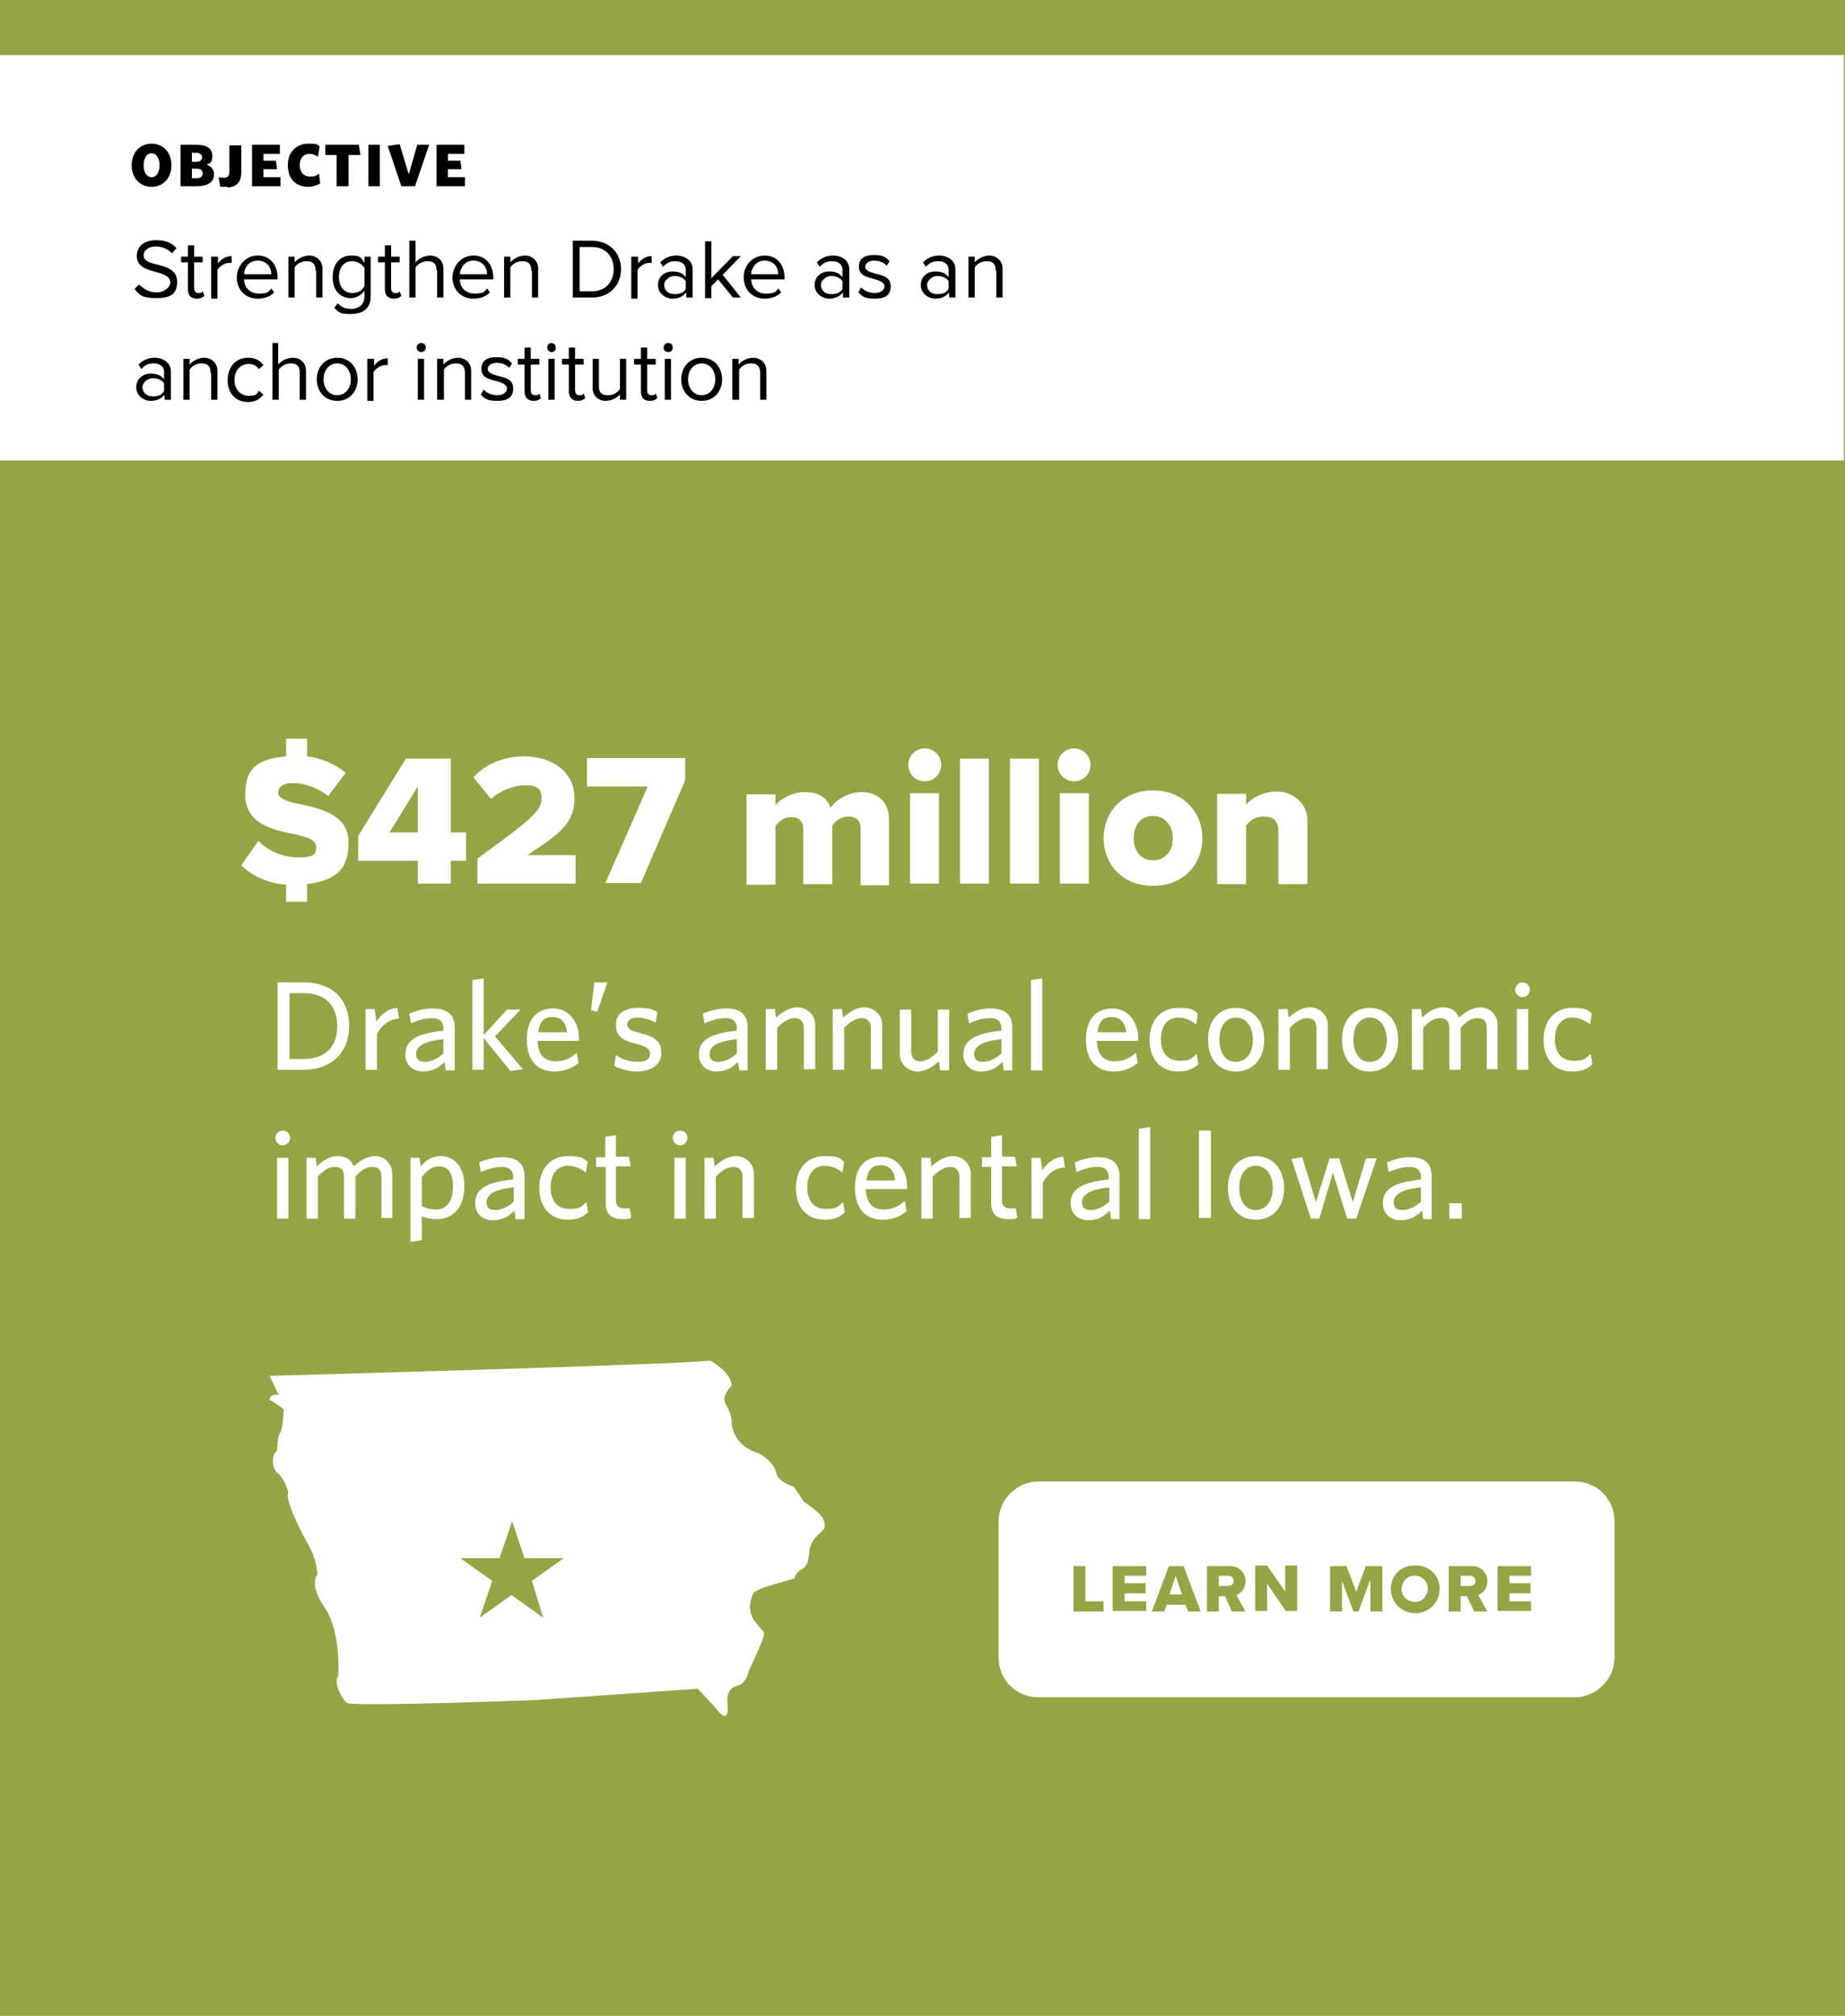 <?xml version="1.0" encoding="UTF-8"?>
<svg id="Layer_1" data-name="Layer 1" xmlns="http://www.w3.org/2000/svg" version="1.1" viewBox="0 0 325 355">
  <defs>
    <style>
      .cls-1 {
        fill: #000;
      }

      .cls-1, .cls-2, .cls-3 {
        stroke-width: 0px;
      }

      .cls-2 {
        fill: #94a545;
      }

      .cls-3 {
        fill: #fff;
      }
    </style>
  </defs>
  <rect class="cls-2" width="325" height="355"/>
  <rect class="cls-3" y="9.7" width="324.8" height="71.4"/>
  <path class="cls-1" d="M26.7,32.9c-2,0-3.5-1.5-3.5-3.8s1.5-3.8,3.5-3.8,3.5,1.5,3.5,3.8-1.5,3.8-3.5,3.8ZM26.7,27c-.9,0-1.4.9-1.4,2.1s.5,2.1,1.4,2.1,1.4-.9,1.4-2.1-.5-2.1-1.4-2.1Z"/>
  <path class="cls-1" d="M34.6,32.8h-2.8v-7.3h2.9c1.6,0,2.7.6,2.7,1.9s-.4,1.3-1,1.6c.8.3,1.3.8,1.3,1.7,0,1.5-1.3,2.1-3.1,2.1ZM34.6,26.9h-.8v1.6h.8c.6,0,1-.3,1-.8,0-.5-.5-.8-1-.8ZM34.6,29.7h-.8v1.7h.8c.7,0,1.1-.3,1.1-.9,0-.5-.4-.8-1.1-.8Z"/>
  <path class="cls-1" d="M40,32.9c-.5,0-1,0-1.2,0l-.3-1.7c.2.1.6.1.9.1.6,0,1-.2,1-1v-4.7h2.1v4.8c0,1.8-1,2.6-2.5,2.6Z"/>
  <path class="cls-1" d="M44.4,32.8v-7.3h4.9v1.6h-2.9v1.2h2.2l.2,1.5h-2.4v1.4h3v1.6h-5Z"/>
  <path class="cls-1" d="M54.3,32.9c-2.2,0-3.6-1.4-3.6-3.8s1.6-3.8,3.6-3.8,1.5.2,2,.5l-.3,1.8c-.4-.3-.9-.5-1.5-.5-1,0-1.7.7-1.7,2s.8,2,1.8,2,1.1-.2,1.6-.5l.2,1.7c-.7.4-1.4.6-2.1.6Z"/>
  <path class="cls-1" d="M61.4,27.3v5.5h-2.1v-5.5h-2v-1.8h5.9l.3,1.8h-2.1Z"/>
  <path class="cls-1" d="M64.9,32.8v-7.3h2v7.3h-2Z"/>
  <path class="cls-1" d="M73.1,32.8h-2.4l-2.4-7.1,2.1-.3,1.6,5.3,1.5-5.2h2.1l-2.5,7.3Z"/>
  <path class="cls-1" d="M76.9,32.8v-7.3h4.9v1.6h-2.9v1.2h2.2l.2,1.5h-2.4v1.4h3v1.6h-5Z"/>
  <path class="cls-3" d="M53.3,188.4h-4.4v-15.4h4.5c5.4,0,8.1,3.2,8.1,7.7s-2.9,7.7-8.2,7.7ZM53.5,174.9h-2.5v11.6h2.4c3.7,0,6-1.9,6-5.8s-2.4-5.8-5.9-5.8Z"/>
  <path class="cls-3" d="M66.4,182.1v6.3h-2v-10.7h1.6l.3,2.2c.8-1.2,2-2.3,3.7-2.4l.3,1.9c-1.7,0-3.2,1.3-3.9,2.7Z"/>
  <path class="cls-3" d="M78.5,188.4l-.2-1.4c-.9.9-2,1.7-3.8,1.7s-3.1-1.2-3.1-3c0-2.7,2.3-3.7,6.7-4.2v-.4c0-1.3-.8-1.8-2-1.8s-2.5.4-3.7.9l-.3-1.7c1.3-.5,2.5-.9,4.1-.9,2.6,0,3.9,1.1,3.9,3.4v7.5h-1.6ZM78.1,183c-3.9.4-4.8,1.5-4.8,2.6s.6,1.4,1.6,1.4,2.3-.6,3.2-1.5c0,0,0-2.5,0-2.5Z"/>
  <path class="cls-3" d="M89.9,188.6l-4.7-5.8v5.6h-2v-15.8l2-.3v10l4.1-4.5h2.4l-4.5,4.7,4.9,5.8-2.2.3Z"/>
  <path class="cls-3" d="M97.7,188.7c-2.8,0-4.9-1.7-4.9-5.6s2-5.5,4.7-5.5,4.5,2.4,4.5,5.3v.4h-7.3c0,2.5,1.3,3.6,3.1,3.6s2.7-.6,3.8-1.5l.3,1.8c-1.1.9-2.5,1.5-4.2,1.5ZM94.8,181.8h5.1c-.2-1.7-1-2.7-2.6-2.7s-2.2.9-2.5,2.7Z"/>
  <path class="cls-3" d="M105.2,178.2l-1.1-.3.6-4.9h2.3l-1.8,5.2Z"/>
  <path class="cls-3" d="M112.1,188.7c-1.4,0-3-.5-3.9-1l.3-1.9c1,.7,2.3,1.2,3.8,1.2s2.2-.5,2.2-1.4-.6-1.3-2.5-1.8c-2.5-.6-3.5-1.4-3.5-3.3s1.4-3,3.8-3,2.5.3,3.5.7l-.3,1.9c-.9-.5-2.1-.9-3.2-.9s-1.8.5-1.8,1.2.5,1.1,2.2,1.5c2.6.7,3.8,1.4,3.8,3.5,0,2-1.6,3.3-4.4,3.3Z"/>
  <path class="cls-3" d="M130.2,188.4l-.2-1.4c-.9.9-2,1.7-3.8,1.7s-3.1-1.2-3.1-3c0-2.7,2.3-3.7,6.7-4.2v-.4c0-1.3-.8-1.8-2-1.8s-2.5.4-3.7.9l-.3-1.7c1.3-.5,2.5-.9,4.1-.9,2.6,0,3.8,1.1,3.8,3.4v7.5h-1.5ZM129.8,183c-3.9.4-4.8,1.5-4.8,2.6s.6,1.4,1.6,1.4,2.3-.6,3.2-1.5v-2.5Z"/>
  <path class="cls-3" d="M141.6,188.4v-7.3c0-1.1-.5-1.8-1.6-1.8s-2.1.7-3.1,1.7v7.4h-2v-10.7h1.6l.2,1.5c1-.9,2.3-1.8,3.8-1.8s3.1,1.2,3.1,3.1v7.8h-2Z"/>
  <path class="cls-3" d="M153.4,188.4v-7.3c0-1.1-.5-1.8-1.6-1.8s-2.1.7-3.1,1.7v7.4h-2v-10.7h1.6l.2,1.5c1-.9,2.3-1.8,3.8-1.8s3.1,1.2,3.1,3.1v7.8h-2Z"/>
  <path class="cls-3" d="M165.6,188.4l-.2-1.5c-1,.9-2.3,1.8-3.8,1.8s-3.1-1.2-3.1-3.1v-7.8h2v7.3c0,1.1.5,1.8,1.6,1.8s2.1-.7,3.1-1.7v-7.4h2v10.7h-1.6Z"/>
  <path class="cls-3" d="M176.8,188.4l-.2-1.4c-.9.9-2,1.7-3.8,1.7s-3.1-1.2-3.1-3c0-2.7,2.3-3.7,6.7-4.2v-.4c0-1.3-.8-1.8-2-1.8s-2.5.4-3.7.9l-.3-1.7c1.3-.5,2.5-.9,4.1-.9,2.6,0,3.8,1.1,3.8,3.4v7.5h-1.5ZM176.4,183c-3.9.4-4.8,1.5-4.8,2.6s.6,1.4,1.6,1.4,2.3-.6,3.2-1.5v-2.5Z"/>
  <path class="cls-3" d="M181.6,188.4v-15.8l2-.3v16.2h-2Z"/>
  <path class="cls-3" d="M196.2,188.7c-2.8,0-4.9-1.7-4.9-5.6s2-5.5,4.7-5.5,4.5,2.4,4.5,5.3v.4h-7.3c.1,2.5,1.3,3.6,3.1,3.6s2.7-.6,3.8-1.5l.3,1.8c-1.1.9-2.5,1.5-4.2,1.5ZM193.3,181.8h5.1c-.2-1.7-1-2.7-2.6-2.7s-2.2.9-2.5,2.7Z"/>
  <path class="cls-3" d="M207.5,188.7c-2.9,0-5-2-5-5.6s2.2-5.6,5-5.6,2.7.4,3.5,1l-.3,1.9c-1-.8-2-1.2-3.2-1.2-1.7,0-3,1.3-3,3.8s1.3,3.8,3.2,3.8,2-.2,3.1-1.2l.3,1.8c-1.1,1-2.2,1.3-3.6,1.3Z"/>
  <path class="cls-3" d="M217.7,188.7c-2.8,0-4.9-2-4.9-5.6s2.1-5.6,4.9-5.6,5,2.1,5,5.6-2.1,5.6-5,5.6ZM217.7,179.2c-1.9,0-2.9,1.7-2.9,3.9s1,3.9,2.9,3.9,3-1.7,3-3.9c0-2.2-1.1-3.9-3-3.9Z"/>
  <path class="cls-3" d="M231.9,188.4v-7.3c0-1.1-.5-1.8-1.6-1.8s-2.1.7-3.1,1.7v7.4h-2v-10.7h1.6l.2,1.5c1-.9,2.3-1.8,3.8-1.8s3.1,1.2,3.1,3.1v7.8h-2Z"/>
  <path class="cls-3" d="M241.3,188.7c-2.8,0-4.9-2-4.9-5.6s2.1-5.6,4.9-5.6,5,2.1,5,5.6-2.2,5.6-5,5.6ZM241.3,179.2c-1.9,0-2.9,1.7-2.9,3.9s1,3.9,2.9,3.9,3-1.7,3-3.9c-.1-2.2-1.1-3.9-3-3.9Z"/>
  <path class="cls-3" d="M261.9,188.4v-7.3c0-1.1-.4-1.8-1.6-1.8s-2.1.7-3,1.7v7.4h-2v-7.3c0-1.1-.4-1.8-1.6-1.8s-2.1.7-3,1.7v7.4h-2v-10.7h1.6l.2,1.5c1-.9,2.2-1.8,3.7-1.8s2.4.7,2.8,1.8c1-.9,2.3-1.8,3.8-1.8s3,1.2,3,3.1v7.8h-1.9q0,.1,0,.1Z"/>
  <path class="cls-3" d="M268.2,175.6c-.7,0-1.3-.6-1.3-1.3s.6-1.3,1.3-1.3,1.3.6,1.3,1.3c-.1.8-.6,1.3-1.3,1.3ZM267.2,188.4v-10.7h2v10.7h-2Z"/>
  <path class="cls-3" d="M276.9,188.7c-2.9,0-5-2-5-5.6s2.2-5.6,5-5.6,2.7.4,3.5,1l-.3,1.9c-1-.8-2-1.2-3.2-1.2-1.7,0-3,1.3-3,3.8s1.3,3.8,3.2,3.8,2-.2,3.1-1.2l.3,1.8c-1,1-2.1,1.3-3.6,1.3Z"/>
  <path class="cls-3" d="M49.8,201.7c-.7,0-1.3-.6-1.3-1.3s.6-1.3,1.3-1.3,1.3.6,1.3,1.3-.6,1.3-1.3,1.3ZM48.8,214.6v-10.7h2v10.7h-2Z"/>
  <path class="cls-3" d="M67.2,214.6v-7.3c0-1.1-.4-1.8-1.6-1.8s-2.1.7-3,1.7v7.4h-2v-7.3c0-1.1-.4-1.8-1.6-1.8s-2.1.7-3,1.7v7.4h-2v-10.7h1.6l.2,1.5c1-.9,2.2-1.8,3.7-1.8s2.4.7,2.8,1.8c1-.9,2.3-1.8,3.8-1.8s3,1.2,3,3.1v7.8h-1.9Z"/>
  <path class="cls-3" d="M77,214.7c-1.1,0-2-.2-2.7-.5v4.2l-2,.3v-14.8h1.6l.2,1.5c.8-.9,1.9-1.8,3.5-1.8,2.3,0,4.2,1.7,4.2,5.3,0,3.9-2.2,5.8-4.8,5.8ZM77.3,205.4c-1.2,0-2.1.7-3,1.9v5.1c.8.4,1.5.6,2.6.6,1.7,0,2.9-1.4,2.9-4s-1-3.6-2.5-3.6Z"/>
  <path class="cls-3" d="M90.8,214.6l-.2-1.4c-.9.9-2,1.7-3.8,1.7s-3.1-1.2-3.1-3c0-2.7,2.3-3.7,6.7-4.2v-.4c0-1.3-.8-1.8-2-1.8s-2.5.4-3.7.9l-.3-1.7c1.3-.5,2.5-.9,4.1-.9,2.6,0,3.9,1.1,3.9,3.4v7.5h-1.6ZM90.5,209.1c-3.9.4-4.8,1.5-4.8,2.6s.6,1.4,1.6,1.4,2.3-.6,3.2-1.5c0,0,0-2.5,0-2.5Z"/>
  <path class="cls-3" d="M100,214.8c-2.9,0-5-2-5-5.6s2.2-5.6,5-5.6,2.7.4,3.5,1l-.3,1.9c-1-.8-2-1.2-3.2-1.2-1.7,0-3,1.3-3,3.8s1.3,3.8,3.2,3.8,2-.2,3.1-1.2l.3,1.8c-1.1,1-2.2,1.3-3.6,1.3Z"/>
  <path class="cls-3" d="M109.8,214.7c-1.9,0-3.1-.7-3.1-2.8v-6.4h-1.7v-1.7h1.6v-3.6l1.9-.3v3.8h2.3l.3,1.7h-2.6v6c0,.9.4,1.4,1.5,1.4s.7,0,.9-.1l.3,1.7c-.3.3-.8.3-1.4.3Z"/>
  <path class="cls-3" d="M119.8,201.7c-.7,0-1.3-.6-1.3-1.3s.6-1.3,1.3-1.3,1.3.6,1.3,1.3c-.1.8-.6,1.3-1.3,1.3ZM118.8,214.6v-10.7h2v10.7h-2Z"/>
  <path class="cls-3" d="M130.8,214.6v-7.3c0-1.1-.5-1.8-1.6-1.8s-2.1.7-3.1,1.7v7.4h-2v-10.7h1.6l.2,1.5c1-.9,2.3-1.8,3.8-1.8s3.1,1.2,3.1,3.1v7.8h-2Z"/>
  <path class="cls-3" d="M145.2,214.8c-2.9,0-5-2-5-5.6s2.2-5.6,5-5.6,2.7.4,3.5,1l-.3,1.9c-1-.8-2-1.2-3.2-1.2-1.7,0-3,1.3-3,3.8s1.3,3.8,3.2,3.8,2-.2,3.1-1.2l.3,1.8c-1,1-2.1,1.3-3.6,1.3Z"/>
  <path class="cls-3" d="M155.5,214.8c-2.8,0-4.9-1.7-4.9-5.6s2-5.5,4.7-5.5,4.5,2.4,4.5,5.3v.4h-7.3c.1,2.5,1.3,3.6,3.1,3.6s2.7-.6,3.8-1.5l.3,1.8c-1.1.9-2.4,1.5-4.2,1.5ZM152.6,207.9h5.1c-.2-1.7-1-2.7-2.6-2.7s-2.2.9-2.5,2.7Z"/>
  <path class="cls-3" d="M169,214.6v-7.3c0-1.1-.5-1.8-1.6-1.8s-2.1.7-3.1,1.7v7.4h-2v-10.7h1.6l.2,1.5c1-.9,2.3-1.8,3.8-1.8s3.1,1.2,3.1,3.1v7.8h-2Z"/>
  <path class="cls-3" d="M177.7,214.7c-1.9,0-3.1-.7-3.1-2.8v-6.4h-1.6v-1.7h1.6v-3.6l1.9-.3v3.8h2.3l.3,1.7h-2.6v6c0,.9.4,1.4,1.5,1.4s.7,0,.9-.1l.3,1.7c-.3.3-.8.3-1.5.3Z"/>
  <path class="cls-3" d="M183.7,208.3v6.3h-2v-10.7h1.6l.3,2.2c.8-1.2,2-2.3,3.7-2.4l.3,1.9c-1.7,0-3.2,1.2-3.9,2.7Z"/>
  <path class="cls-3" d="M195.7,214.6l-.2-1.4c-.9.9-2,1.7-3.8,1.7s-3.1-1.2-3.1-3c0-2.7,2.3-3.7,6.7-4.2v-.4c0-1.3-.8-1.8-2-1.8s-2.5.4-3.7.9l-.3-1.7c1.3-.5,2.5-.9,4.1-.9,2.6,0,3.8,1.1,3.8,3.4v7.5h-1.5ZM195.4,209.1c-3.9.4-4.8,1.5-4.8,2.6s.6,1.4,1.6,1.4,2.3-.6,3.2-1.5v-2.5Z"/>
  <path class="cls-3" d="M200.6,214.6v-15.8l2-.3v16.2h-2Z"/>
  <path class="cls-3" d="M211.2,214.6v-15.5h2.1v15.4h-2.1Z"/>
  <path class="cls-3" d="M221.2,214.8c-2.8,0-4.9-2-4.9-5.6s2.1-5.6,4.9-5.6,5,2.1,5,5.6-2.1,5.6-5,5.6ZM221.2,205.3c-1.9,0-2.9,1.7-2.9,3.9s1,3.9,2.9,3.9,3-1.7,3-3.9-1.1-3.9-3-3.9Z"/>
  <path class="cls-3" d="M238.9,214.6h-1.6l-2.5-8.1-2.4,8.1h-1.5l-3.4-10.5,1.9-.3,2.4,7.9,2.4-7.7h1.7l2.4,7.7,2.3-7.7h1.9l-3.6,10.6Z"/>
  <path class="cls-3" d="M250.7,214.6l-.2-1.4c-.9.9-2,1.7-3.8,1.7s-3.1-1.2-3.1-3c0-2.7,2.3-3.7,6.7-4.2v-.4c0-1.3-.8-1.8-2-1.8s-2.5.4-3.7.9l-.3-1.7c1.3-.5,2.5-.9,4.1-.9,2.6,0,3.8,1.1,3.8,3.4v7.5h-1.5ZM250.3,209.1c-3.9.4-4.8,1.5-4.8,2.6s.6,1.4,1.6,1.4,2.3-.6,3.2-1.5v-2.5Z"/>
  <path class="cls-3" d="M255.3,214.6v-2.7h2.2v2.7h-2.2Z"/>
  <path class="cls-3" d="M144.7,267.1c-.5-1.1-3.3-2.5-3.4-3.1-.2-.4-1.5-2.2-1.5-2.2,0,0-2.7-.7-3.1-2.5-.4-2-3.1-3.4-3.1-3.4-4.5-1.3-4.7-5.1-4.7-5.1,0-2.5-1.3-3.3-1.3-4.4s1.3-2.4,1.3-2.4c-.2-2.5-3.8-4.4-3.8-4.4-4.5.7-77.6,2.7-77.6,2.7l1.6,3.4c-1.5-.4-1.8.9-1.5.9s2.4,1.6,2.4,1.6c0,0-.2,3.8-.7,4.2-.4.4-.5,3.1-.5,3.1-1.1.7-.9,3.3.2,4,1.1.9,1.8,3.3,1.8,3.3-.7,1.3,2.2,6.9,3.6,9.4,1.5,2.7,1.5,5.1,1.5,5.1,0,0-1.6,1.6,1.3,5.8,2.9,4.2,2.4,12.1,2.4,12.1-.9.7.4,3.8,1.5,4.7,1.1.7,33-.5,33-.5l28.8-2,3.1,3.3c2.4,3.3,2.2,0,2.2,0-.2-1.6-.2-3.3,1.6-3.8,1.8-.5,2-2.4,2-2.4,0,0,1.6-3.4,2.4-5.4.7-2,.5-1.3-1.1-3.4-1.6-2-.9-4-.4-5.1.7-1.1,7.1-2.4,7.3-2.7,0-.4.4-1.1,1.3-1.6s1.1-1.3,1.3-3.3c.4-2,1.3-2.4,2.2-3.4,1.1-.7,0-2.5,0-2.5ZM95.7,284.9l-5.6-4-5.6,4,2.2-6.5-5.6-4h6.9l2.2-6.5,2.2,6.5h6.9l-5.6,4,2,6.5Z"/>
  <g>
    <path class="cls-1" d="M24.5,50.1c.7.7,1.7,1.4,3.1,1.4s2.4-1,2.4-1.7c0-1.2-1.2-1.5-2.5-1.9-1.6-.4-3.4-.9-3.4-2.8s1.5-2.8,3.4-2.8,2.7.5,3.6,1.4l-.8.9c-.8-.8-1.8-1.2-2.9-1.2s-2.1.6-2.1,1.6,1.2,1.3,2.4,1.6c1.6.4,3.5.9,3.5,3s-1,2.9-3.7,2.9-3-.7-3.8-1.6l.8-.8Z"/>
    <path class="cls-1" d="M33.1,50.9v-4.7h-1.2v-1h1.2v-2h1.1v2h1.5v1h-1.5v4.5c0,.5.2.9.7.9s.6,0,.8-.3l.3.8c-.3.3-.7.5-1.3.5-1.1,0-1.6-.6-1.6-1.7Z"/>
    <path class="cls-1" d="M37.3,45.2h1.1v1.2c.6-.8,1.4-1.3,2.4-1.3v1.2h-.5c-.7,0-1.6.6-2,1.2v5.1h-1.1v-7.4h0Z"/>
    <path class="cls-1" d="M45.4,45c2.2,0,3.5,1.7,3.5,3.9v.3h-5.9c0,1.4,1,2.5,2.6,2.5s1.7-.3,2.2-.9l.5.7c-.7.7-1.7,1.1-2.9,1.1-2.1,0-3.7-1.5-3.7-3.8.1-2.1,1.6-3.8,3.7-3.8ZM43,48.3h4.8c0-1.1-.7-2.4-2.4-2.4-1.6,0-2.4,1.3-2.4,2.4Z"/>
    <path class="cls-1" d="M55.6,47.7c0-1.3-.6-1.7-1.6-1.7s-1.7.5-2.1,1.1v5.3h-1.1v-7.2h1.1v1c.5-.6,1.5-1.2,2.6-1.2s2.3.8,2.3,2.3v5.1h-1.1v-4.7h-.1Z"/>
    <path class="cls-1" d="M59.5,53.4c.6.7,1.3,1,2.4,1s2.3-.6,2.3-2.2v-1c-.5.7-1.4,1.3-2.4,1.3-1.9,0-3.2-1.4-3.2-3.7s1.3-3.8,3.2-3.8,1.8.5,2.4,1.3v-1.1h1.1v7c0,2.4-1.7,3.1-3.5,3.1s-2.1-.2-2.9-1.1l.6-.8ZM64.2,47.2c-.4-.7-1.3-1.2-2.2-1.2-1.5,0-2.3,1.2-2.3,2.8s.9,2.8,2.3,2.8,1.8-.6,2.2-1.2v-3.2Z"/>
    <path class="cls-1" d="M67.8,50.9v-4.7h-1.2v-1h1.2v-2h1.1v2h1.5v1h-1.5v4.5c0,.5.2.9.7.9s.6,0,.8-.3l.3.8c-.3.3-.7.5-1.3.5-1.1,0-1.6-.6-1.6-1.7Z"/>
    <path class="cls-1" d="M76.9,47.6c0-1.3-.7-1.6-1.6-1.6s-1.7.5-2.1,1.1v5.3h-1.1v-10h1.1v3.8c.5-.6,1.5-1.2,2.6-1.2s2.3.7,2.3,2.3v5.1h-1.1v-4.8h-.1Z"/>
    <path class="cls-1" d="M83.4,45c2.2,0,3.5,1.7,3.5,3.9v.3h-5.9c0,1.4,1,2.5,2.6,2.5s1.7-.3,2.2-.9l.5.7c-.7.7-1.7,1.1-2.9,1.1-2.1,0-3.7-1.5-3.7-3.8.1-2.1,1.6-3.8,3.7-3.8ZM81,48.3h4.8c0-1.1-.7-2.4-2.4-2.4-1.6,0-2.3,1.3-2.4,2.4Z"/>
    <path class="cls-1" d="M93.6,47.7c0-1.3-.6-1.7-1.6-1.7s-1.7.5-2.1,1.1v5.3h-1.1v-7.2h1.1v1c.5-.6,1.5-1.2,2.6-1.2s2.3.8,2.3,2.3v5.1h-1.1v-4.7h-.1Z"/>
    <path class="cls-1" d="M100.9,42.4h3.4c3.1,0,5.1,2.2,5.1,5s-2,5-5.1,5h-3.4v-10ZM104.3,51.3c2.4,0,3.8-1.7,3.8-3.9s-1.4-3.9-3.8-3.9h-2.2v7.8h2.2Z"/>
    <path class="cls-1" d="M111.3,45.2h1.1v1.2c.6-.8,1.4-1.3,2.4-1.3v1.2h-.5c-.7,0-1.6.6-2,1.2v5.1h-1.1v-7.4h0Z"/>
    <path class="cls-1" d="M120.8,51.6c-.6.7-1.4,1-2.4,1s-2.5-.8-2.5-2.4,1.3-2.4,2.5-2.4,1.8.3,2.4,1v-1.3c0-1-.8-1.5-1.8-1.5s-1.6.3-2.2,1l-.5-.8c.8-.8,1.7-1.2,2.9-1.2s2.8.7,2.8,2.4v5h-1.1v-.8h-.1ZM120.8,49.5c-.4-.6-1.2-.9-2-.9s-1.8.7-1.8,1.6.7,1.6,1.8,1.6,1.6-.3,2-.9v-1.4Z"/>
    <path class="cls-1" d="M126.5,49.2l-1.2,1.2v2.1h-1.1v-10h1.1v6.5l3.8-3.9h1.4l-3.2,3.3,3.2,4h-1.4l-2.6-3.2Z"/>
    <path class="cls-1" d="M134.7,45c2.2,0,3.5,1.7,3.5,3.9v.3h-5.9c.1,1.4,1,2.5,2.6,2.5s1.7-.3,2.2-.9l.5.7c-.7.7-1.7,1.1-2.9,1.1-2.1,0-3.7-1.5-3.7-3.8,0-2.1,1.6-3.8,3.7-3.8ZM132.3,48.3h4.8c0-1.1-.7-2.4-2.4-2.4-1.6,0-2.3,1.3-2.4,2.4Z"/>
    <path class="cls-1" d="M148.4,51.6c-.6.7-1.4,1-2.4,1s-2.5-.8-2.5-2.4,1.3-2.4,2.5-2.4,1.8.3,2.4,1v-1.3c0-1-.8-1.5-1.8-1.5s-1.6.3-2.2,1l-.5-.8c.8-.8,1.7-1.2,2.9-1.2s2.8.7,2.8,2.4v5h-1.1v-.8h0ZM148.4,49.5c-.4-.6-1.2-.9-2-.9s-1.8.7-1.8,1.6.7,1.6,1.8,1.6,1.6-.3,2-.9v-1.4Z"/>
    <path class="cls-1" d="M151.7,50.6c.5.6,1.4,1,2.4,1s1.7-.5,1.7-1.2-.9-1-1.9-1.3c-1.2-.3-2.6-.6-2.6-2.1s1-2.1,2.7-2.1,2.1.5,2.7,1.1l-.5.8c-.4-.5-1.2-.9-2.2-.9s-1.6.5-1.6,1.1.8.9,1.8,1.2c1.3.3,2.7.6,2.7,2.2s-1,2.2-2.8,2.2-2.2-.4-2.9-1.1l.5-.9Z"/>
    <path class="cls-1" d="M167.1,51.6c-.6.7-1.4,1-2.4,1s-2.5-.8-2.5-2.4,1.3-2.4,2.5-2.4,1.8.3,2.4,1v-1.3c0-1-.8-1.5-1.8-1.5s-1.6.3-2.2,1l-.5-.8c.8-.8,1.7-1.2,2.9-1.2s2.8.7,2.8,2.4v5h-1.1v-.8h0ZM167.1,49.5c-.4-.6-1.2-.9-2-.9s-1.8.7-1.8,1.6.7,1.6,1.8,1.6,1.6-.3,2-.9v-1.4Z"/>
    <path class="cls-1" d="M175.4,47.7c0-1.3-.6-1.7-1.6-1.7s-1.7.5-2.1,1.1v5.3h-1.1v-7.2h1.1v1c.5-.6,1.5-1.2,2.6-1.2s2.3.8,2.3,2.3v5.1h-1.1v-4.7h0Z"/>
    <path class="cls-1" d="M28.9,69.6c-.6.7-1.4,1-2.4,1s-2.5-.8-2.5-2.4,1.3-2.4,2.5-2.4,1.8.3,2.4,1v-1.3c0-1-.8-1.5-1.8-1.5s-1.6.3-2.2,1l-.5-.8c.8-.8,1.7-1.2,2.9-1.2s2.8.7,2.8,2.4v5h-1.1v-.8h0ZM28.9,67.5c-.4-.6-1.2-.9-2-.9s-1.8.7-1.8,1.6.7,1.6,1.8,1.6,1.6-.3,2-.9v-1.4Z"/>
    <path class="cls-1" d="M37.1,65.7c0-1.3-.6-1.7-1.6-1.7s-1.7.5-2.1,1.1v5.3h-1.1v-7.2h1.1v1c.5-.6,1.5-1.2,2.6-1.2s2.3.8,2.3,2.3v5.1h-1.1v-4.7h-.1Z"/>
    <path class="cls-1" d="M43.7,63c1.3,0,2.1.5,2.7,1.3l-.8.7c-.5-.7-1.1-.9-1.8-.9-1.5,0-2.5,1.2-2.5,2.8s1,2.8,2.5,2.8,1.4-.3,1.8-.9l.8.7c-.6.7-1.3,1.3-2.7,1.3-2.2,0-3.6-1.6-3.6-3.8,0-2.4,1.4-4,3.6-4Z"/>
    <path class="cls-1" d="M52.8,65.6c0-1.3-.7-1.6-1.6-1.6s-1.7.5-2.1,1.1v5.3h-1.1v-10h1v3.8c.5-.6,1.5-1.2,2.6-1.2s2.3.7,2.3,2.3v5.1h-1.1v-4.8Z"/>
    <path class="cls-1" d="M55.8,66.8c0-2.1,1.4-3.8,3.6-3.8s3.6,1.7,3.6,3.8-1.4,3.8-3.6,3.8c-2.2,0-3.6-1.7-3.6-3.8ZM61.8,66.8c0-1.5-.9-2.8-2.4-2.8s-2.4,1.3-2.4,2.8.9,2.8,2.4,2.8,2.4-1.3,2.4-2.8Z"/>
    <path class="cls-1" d="M64.8,63.2h1.1v1.2c.6-.8,1.4-1.3,2.4-1.3v1.2h-.5c-.7,0-1.6.6-2,1.2v5.1h-1.1v-7.4h0Z"/>
    <path class="cls-1" d="M73.4,61.2c0-.4.3-.8.8-.8s.8.3.8.8-.4.8-.8.8-.8-.3-.8-.8ZM73.6,63.2h1.1v7.2h-1.1v-7.2Z"/>
    <path class="cls-1" d="M81.9,65.7c0-1.3-.6-1.7-1.6-1.7s-1.7.5-2.1,1.1v5.3h-1.2v-7.2h1.1v1c.5-.6,1.5-1.2,2.6-1.2s2.3.8,2.3,2.3v5.1h-1.1v-4.7Z"/>
    <path class="cls-1" d="M85.2,68.6c.5.6,1.4,1,2.4,1s1.7-.5,1.7-1.2-.9-1-1.9-1.3c-1.2-.3-2.6-.6-2.6-2.1s1-2.1,2.7-2.1,2.1.5,2.7,1.1l-.5.8c-.4-.5-1.2-.9-2.2-.9s-1.6.5-1.6,1.1.8.9,1.8,1.2c1.3.3,2.7.6,2.7,2.2s-1,2.2-2.8,2.2-2.2-.4-2.9-1.1l.5-.9Z"/>
    <path class="cls-1" d="M92.4,68.9v-4.7h-1.2v-1h1.2v-2h1.1v2h1.5v1h-1.5v4.5c0,.5.2.9.7.9s.6,0,.8-.3l.3.8c-.3.3-.7.5-1.3.5-1,0-1.6-.6-1.6-1.7Z"/>
    <path class="cls-1" d="M96.4,61.2c0-.4.3-.8.7-.8s.8.3.8.8-.3.8-.7.8-.8-.3-.8-.8ZM96.6,63.2h1.1v7.2h-1.1v-7.2Z"/>
    <path class="cls-1" d="M100.2,68.9v-4.7h-1.2v-1h1.2v-2h1.1v2h1.5v1h-1.5v4.5c0,.5.2.9.7.9s.6,0,.8-.3l.3.8c-.3.3-.7.5-1.3.5-1,0-1.6-.6-1.6-1.7Z"/>
    <path class="cls-1" d="M109.3,69.4c-.6.6-1.5,1.2-2.6,1.2s-2.3-.7-2.3-2.3v-5.1h1.1v4.8c0,1.3.6,1.6,1.6,1.6s1.7-.5,2.1-1.1v-5.3h1.1v7.2h-1.1v-1h.1Z"/>
    <path class="cls-1" d="M112.9,68.9v-4.7h-1.2v-1h1.2v-2h1.1v2h1.5v1h-1.5v4.5c0,.5.2.9.7.9s.6,0,.8-.3l.3.8c-.3.3-.7.5-1.3.5-1.1,0-1.6-.6-1.6-1.7Z"/>
    <path class="cls-1" d="M116.9,61.2c0-.4.3-.8.8-.8s.8.3.8.8-.3.8-.8.8-.8-.3-.8-.8ZM117.1,63.2h1.1v7.2h-1.1v-7.2Z"/>
    <path class="cls-1" d="M120,66.8c0-2.1,1.4-3.8,3.6-3.8s3.6,1.7,3.6,3.8-1.4,3.8-3.6,3.8c-2.2,0-3.6-1.7-3.6-3.8ZM126,66.8c0-1.5-.9-2.8-2.4-2.8s-2.4,1.3-2.4,2.8.9,2.8,2.4,2.8,2.4-1.3,2.4-2.8Z"/>
    <path class="cls-1" d="M133.9,65.7c0-1.3-.6-1.7-1.6-1.7s-1.7.5-2.1,1.1v5.3h-1.2v-7.2h1.1v1c.5-.6,1.5-1.2,2.6-1.2s2.3.8,2.3,2.3v5.1h-1.1v-4.7h0Z"/>
  </g>
  <g>
    <path class="cls-3" d="M54.1,155.8v3h-3.7v-3c-3.5-.3-6-1.6-7.9-3.4l3-4.3c1.6,1.6,4.1,2.9,7.1,2.9s3.1-.8,3.1-1.9-1.5-1.7-3.8-2.2c-3.6-.7-8.7-1.7-8.7-6.9s2.6-6.3,7.2-6.8v-3.1h3.7v3.1c2.6.3,5,1.4,6.8,2.9l-3.1,4.1c-1.8-1.5-4.3-2.3-6.2-2.3s-2.6.8-2.6,1.7,1.4,1.6,3.8,2c3.6.8,8.6,1.8,8.6,6.8s-2.6,6.7-7.4,7.3Z"/>
    <path class="cls-3" d="M73.6,155.6v-4h-10.5v-4.4l8.4-13.6h7.9v13h2.7v5h-2.7v4h-5.7ZM73.6,138.5l-5,8.1h5v-8.1Z"/>
    <path class="cls-3" d="M84.1,155.6v-4.4c9.5-6.9,11.3-8.4,11.3-10.6s-1.4-2.3-3.1-2.3-4.2.9-5.8,2.4l-3.1-3.8c2.3-2.6,5.8-3.7,8.9-3.7,5.2,0,8.9,2.9,8.9,7.3s-2.4,6.2-8.3,10.1h8.5v5h-17.3Z"/>
    <path class="cls-3" d="M106.6,155.6l7.5-17.1h-10.7v-5h17.3v3.9l-7.8,18.1h-6.2Z"/>
    <path class="cls-3" d="M151.6,155.6v-9.7c0-1.2-.6-2.1-2.1-2.1s-2.4.9-2.9,1.6v10.3h-5.1v-9.7c0-1.2-.6-2.1-2.1-2.1s-2.3.9-2.8,1.6v10.3h-5.1v-15.9h5.1v1.9c.7-.9,2.7-2.3,5.2-2.3s3.9,1,4.5,2.8c.9-1.4,3-2.8,5.5-2.8s4.8,1.5,4.8,4.8v11.6h-5Z"/>
    <path class="cls-3" d="M160,134.7c0-1.6,1.3-2.9,2.9-2.9s2.9,1.3,2.9,2.9-1.3,2.9-2.9,2.9-2.9-1.3-2.9-2.9ZM160.3,155.6v-15.9h5.1v15.9h-5.1Z"/>
    <path class="cls-3" d="M169.1,155.6v-22h5.1v22h-5.1Z"/>
    <path class="cls-3" d="M177.9,155.6v-22h5.1v22h-5.1Z"/>
    <path class="cls-3" d="M186.3,134.7c0-1.6,1.3-2.9,2.9-2.9s2.9,1.3,2.9,2.9-1.3,2.9-2.9,2.9-2.9-1.3-2.9-2.9ZM186.7,155.6v-15.9h5.1v15.9h-5.1Z"/>
    <path class="cls-3" d="M194.4,147.6c0-4.5,3.3-8.4,8.7-8.4s8.7,3.9,8.7,8.4-3.2,8.4-8.7,8.4-8.7-3.9-8.7-8.4ZM206.6,147.6c0-2.1-1.3-3.9-3.5-3.9s-3.4,1.7-3.4,3.9,1.2,3.9,3.4,3.9,3.5-1.7,3.5-3.9Z"/>
    <path class="cls-3" d="M225.2,155.6v-9.2c0-1.9-1-2.6-2.6-2.6s-2.5.8-3.1,1.6v10.3h-5.1v-15.9h5.1v1.9c1-1.1,2.8-2.3,5.5-2.3s5.3,2.1,5.3,5v11.3h-5.1Z"/>
  </g>
  <path class="cls-3" d="M277.4,298.9h-94.5c-3.9,0-7-3.1-7-7v-24c0-3.8,3.2-7,7-7h94.5c3.9,0,7,3.1,7,7v24c0,3.8-3.2,7-7,7Z"/>
  <path class="cls-2" d="M189.1,275.8h2.1v6.2h3.2v1.8h-5.3v-8Z"/>
  <path class="cls-2" d="M196,275.8h5.9v1.7h-3.8v1.3h3.7v1.8h-3.7v1.4h3.8v1.7h-5.9v-7.9Z"/>
  <path class="cls-2" d="M208.8,282.6h-3.3l-.4,1.2h-2.2l3-8h2.6l3,8h-2.2l-.5-1.2ZM206,280.8h2.2l-1.1-3.3-1.1,3.3Z"/>
  <path class="cls-2" d="M215.8,281.1h-1.1v2.7h-2.1v-8h4c1.4-.1,2.7,1,2.8,2.4v.3c0,1.1-.6,2-1.6,2.4l1.6,2.9h-2.4l-1.2-2.7ZM216.3,277.5h-1.6v1.8h1.6c.5,0,1-.3,1-.8h0c0-.7-.4-1-1-1Z"/>
  <path class="cls-2" d="M223.2,278.9v4.8h-2.1v-8h2.1l3.2,4.6v-4.6h2.1v8h-2l-3.3-4.8Z"/>
  <path class="cls-2" d="M241.3,278.4l-2,5.4h-.9l-2-5.4v5.4h-2.1v-8h2.9l1.7,4.5,1.7-4.5h2.9v8h-2.1v-5.4h0Z"/>
  <path class="cls-2" d="M249.3,275.7c2.3-.1,4.2,1.6,4.3,3.9v.2c0,2.4-1.9,4.3-4.3,4.3s-4.3-1.9-4.3-4.3,1.8-4.1,4.1-4.1h.2ZM249.3,277.5c-1.3-.1-2.3.9-2.4,2.2-.1,1.3.9,2.3,2.2,2.4,1.3.1,2.3-.9,2.4-2.2h0c.1-1.3-.9-2.3-2.1-2.4h-.1Z"/>
  <path class="cls-2" d="M258.4,281.1h-1.1v2.7h-2.1v-8h4c1.4-.1,2.7,1,2.8,2.4v.3c0,1.1-.6,2-1.6,2.4l1.6,2.9h-2.3l-1.3-2.7ZM258.9,277.5h-1.6v1.8h1.6c.5,0,1-.3,1-.8h0c0-.7-.4-1-1-1Z"/>
  <path class="cls-2" d="M263.8,275.8h5.9v1.7h-3.8v1.3h3.7v1.8h-3.7v1.4h3.8v1.7h-5.9v-7.9Z"/>
</svg>